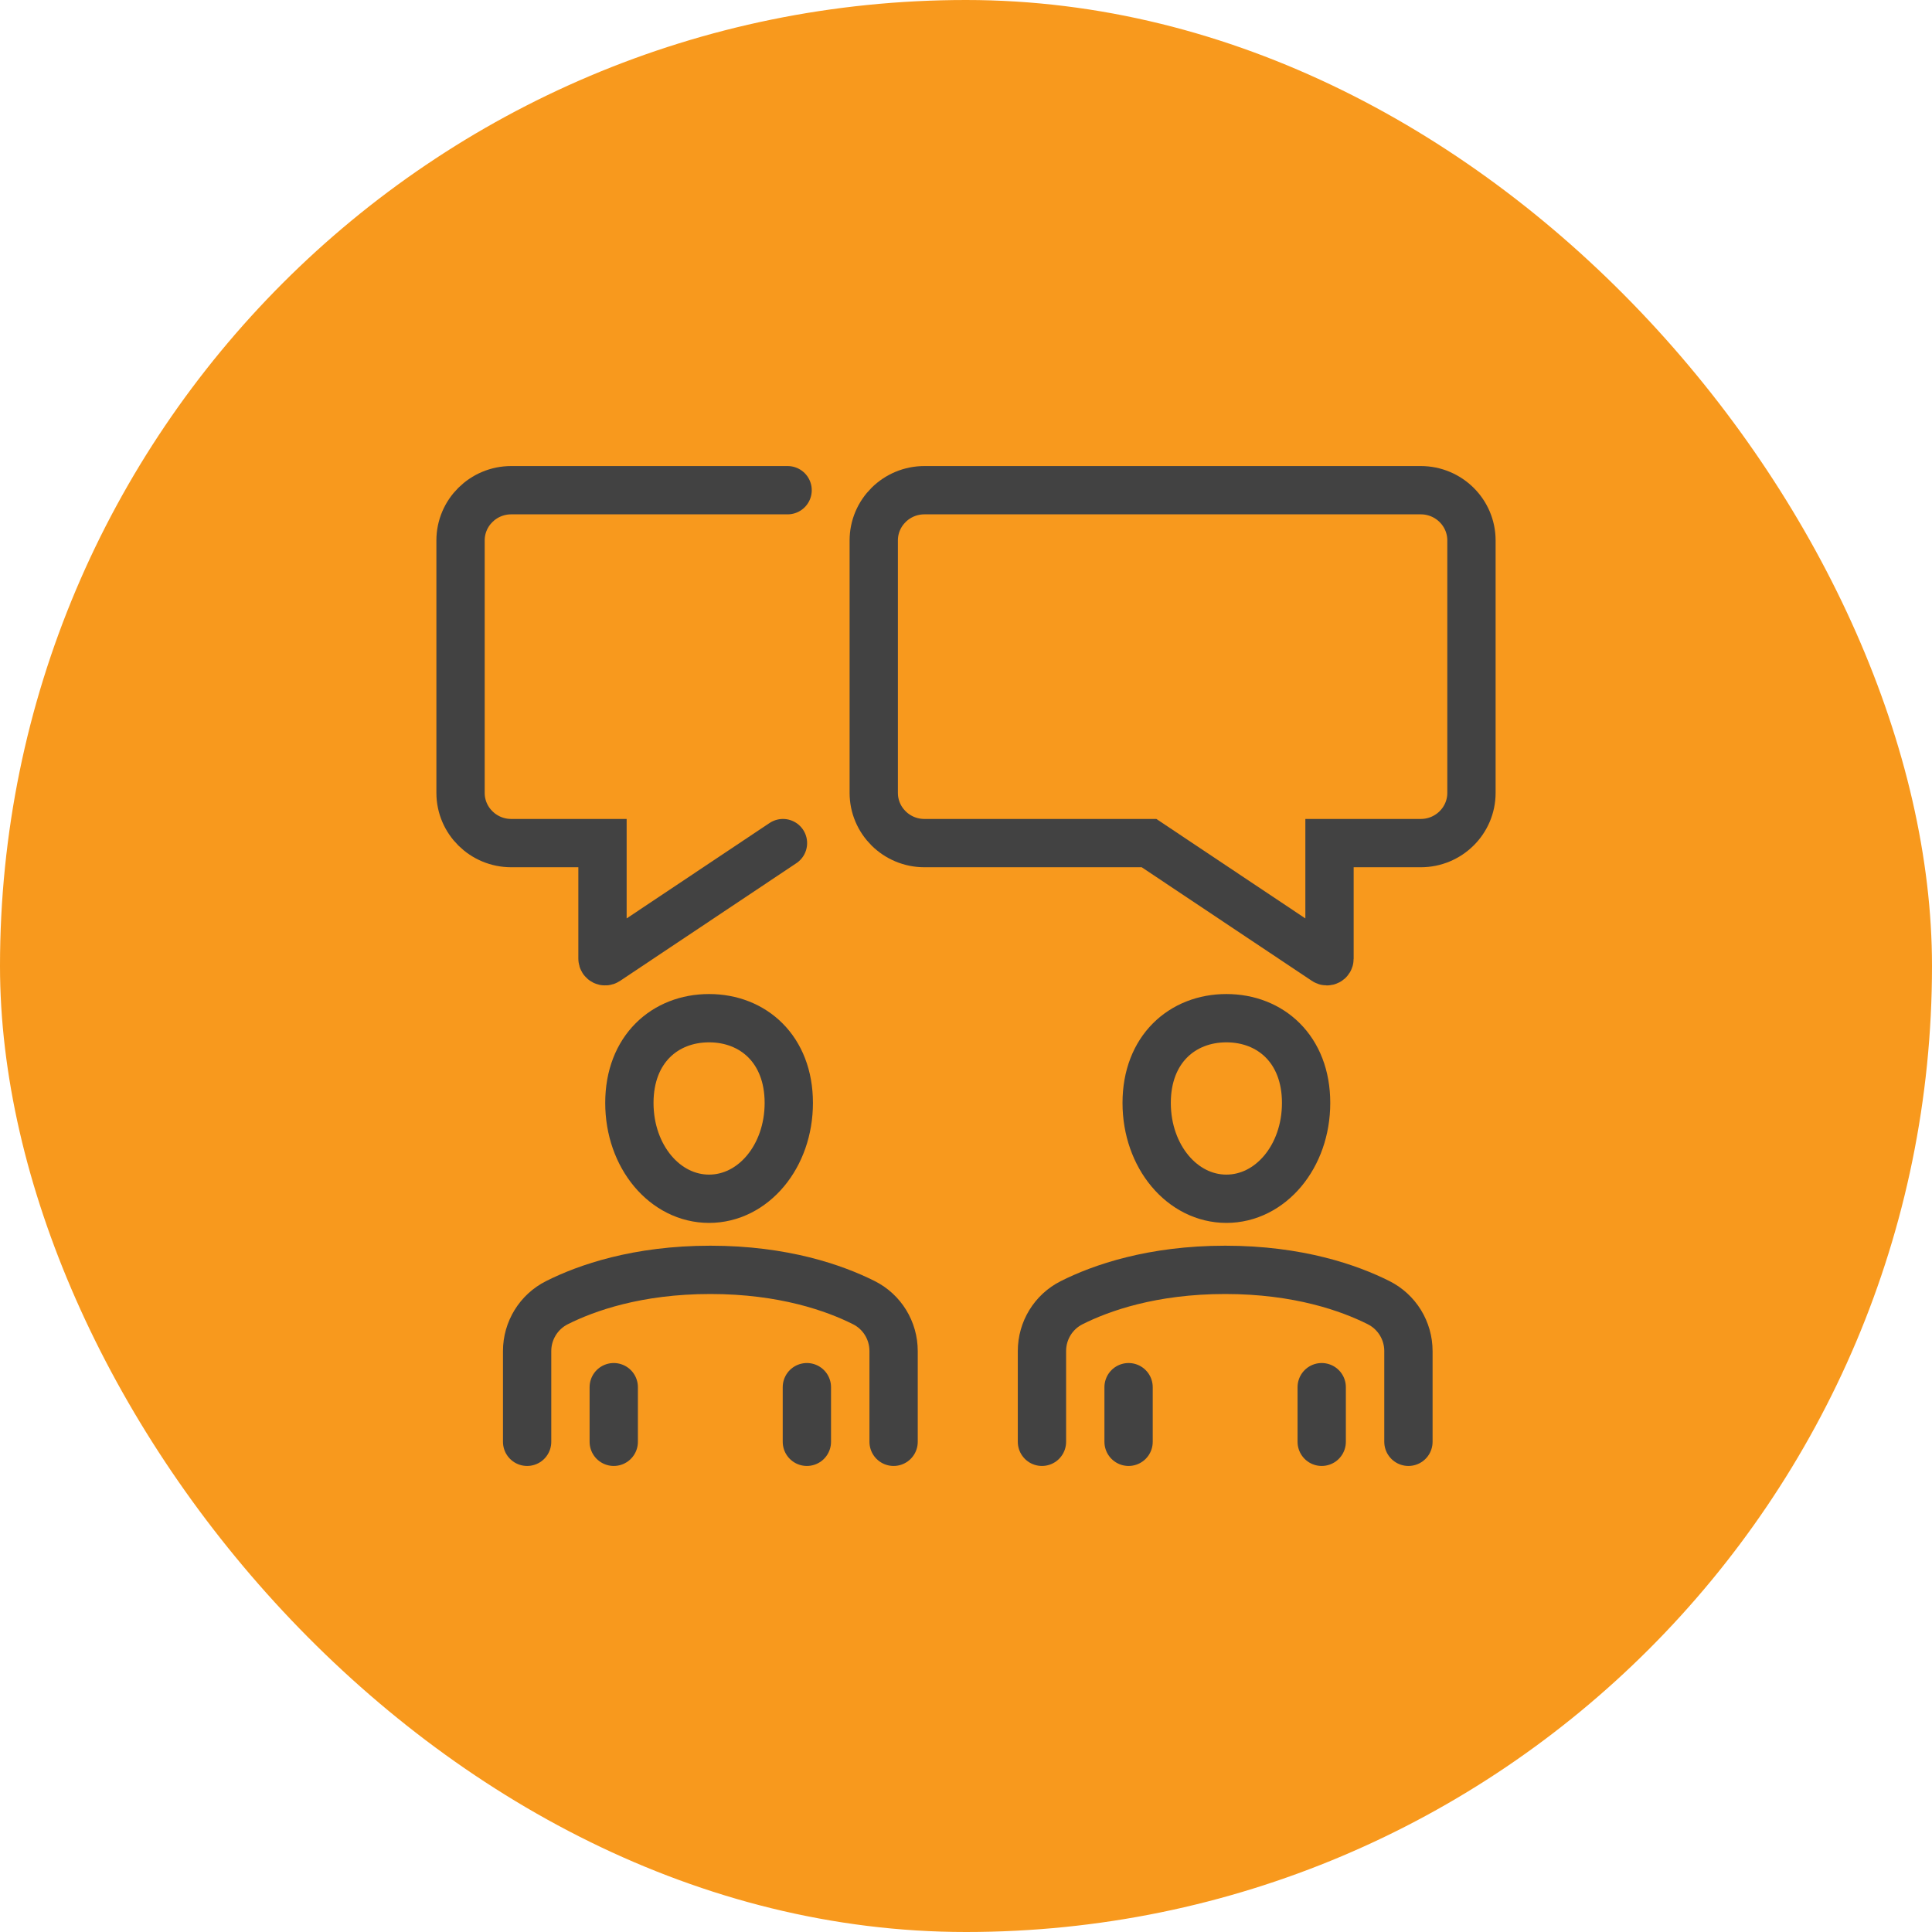 <svg width="80" height="80" viewBox="0 0 80 80" fill="none" xmlns="http://www.w3.org/2000/svg">
<rect width="80" height="80" rx="40" fill="#F8991D"/>
<path d="M32.613 20.298H21.169C20.011 20.298 19.07 21.23 19.07 22.378V32.831C19.07 33.979 20.011 34.911 21.169 34.911H24.948V39.696C24.948 39.785 25.046 39.834 25.12 39.785L32.421 34.911" stroke="#424242" stroke-width="2" stroke-miterlimit="10" stroke-linecap="round"/>
<path d="M36.18 22.378V32.831C36.18 33.979 37.12 34.911 38.278 34.911H47.579L54.88 39.785C54.954 39.834 55.052 39.785 55.052 39.696V34.911H58.831C59.989 34.911 60.93 33.979 60.93 32.831V22.378C60.93 21.23 59.989 20.298 58.831 20.298H38.278C37.12 20.298 36.18 21.23 36.18 22.378Z" stroke="#424242" stroke-width="2" stroke-miterlimit="10" stroke-linecap="round"/>
<path d="M58.32 59.702V55.944C58.32 55.1 57.846 54.322 57.085 53.94C55.874 53.332 53.764 52.582 50.733 52.582C47.702 52.582 45.587 53.332 44.377 53.94C43.616 54.322 43.145 55.1 43.145 55.944V59.702" stroke="#424242" stroke-width="2" stroke-miterlimit="10" stroke-linecap="round"/>
<path d="M54.083 45.669C54.083 47.895 52.606 49.638 50.782 49.638C48.958 49.638 47.481 47.891 47.481 45.669C47.481 43.447 48.958 42.161 50.782 42.161C52.606 42.161 54.083 43.443 54.083 45.669Z" stroke="#424242" stroke-width="2" stroke-miterlimit="10" stroke-linecap="round"/>
<path d="M54.729 59.702V57.44" stroke="#424242" stroke-width="2" stroke-miterlimit="10" stroke-linecap="round"/>
<path d="M46.732 57.44V59.702" stroke="#424242" stroke-width="2" stroke-miterlimit="10" stroke-linecap="round"/>
<path d="M21.827 59.702V55.944C21.827 55.1 22.302 54.322 23.062 53.94C24.273 53.332 26.384 52.582 29.415 52.582C32.445 52.582 34.56 53.332 35.771 53.94C36.532 54.322 37.002 55.1 37.002 55.944V59.702" stroke="#424242" stroke-width="2" stroke-miterlimit="10" stroke-linecap="round"/>
<path d="M26.061 45.669C26.061 47.895 27.537 49.638 29.361 49.638C31.186 49.638 32.662 47.891 32.662 45.669C32.662 43.447 31.186 42.161 29.361 42.161C27.537 42.161 26.061 43.443 26.061 45.669Z" stroke="#424242" stroke-width="2" stroke-miterlimit="10" stroke-linecap="round"/>
<path d="M25.414 59.702V57.44" stroke="#424242" stroke-width="2" stroke-miterlimit="10" stroke-linecap="round"/>
<path d="M33.411 57.44V59.702" stroke="#424242" stroke-width="2" stroke-miterlimit="10" stroke-linecap="round"/>
</svg>
